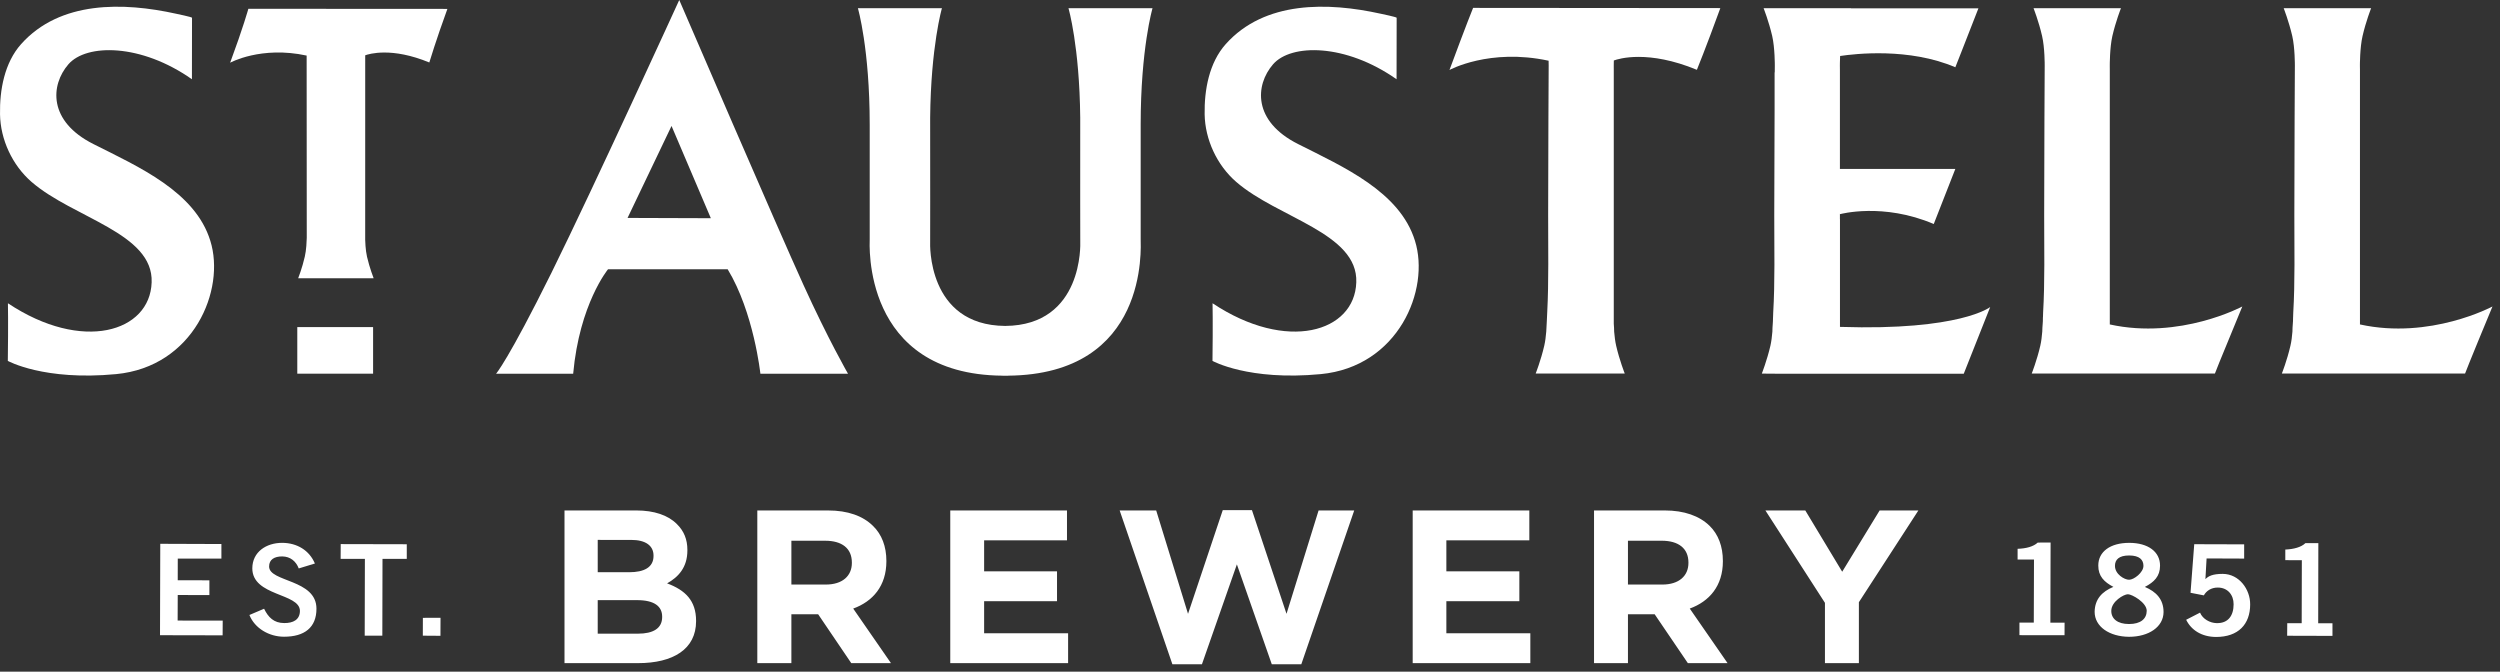 <svg width="100%" height="100%" viewBox="0 0 134 36" version="1.1" xmlns="http://www.w3.org/2000/svg" xmlns:xlink="http://www.w3.org/1999/xlink" style="fill-rule:evenodd;clip-rule:evenodd;stroke-linejoin:round;stroke-miterlimit:2;"><rect x="0" y="0" width="134" height="36" fill="#333333" stroke="none"/><g id="g29699"><path id="path226" d="M40.757,20.033c0,0 -0.351,-3.289 -1.755,-5.602l-6.41,-0c-0,-0 -1.532,1.853 -1.87,5.602l-4.134,0c-0,0 0.649,-0.729 2.969,-5.41c2.316,-4.69 6.851,-14.623 6.851,-14.623c-0,0 5.329,12.365 6.657,15.271c1.321,2.908 2.389,4.762 2.389,4.762l-4.697,0Zm-7.12,-8.352l4.464,0.015l-2.107,-4.945l-2.357,4.93Z" style="fill:#fff;fill-rule:nonzero;"/><rect id="path228" x="15.935" y="17.532" width="4.063" height="2.497" style="fill:#fff;fill-rule:nonzero;"/><path id="path240" d="M113.085,17.39l0,-13.664l-0.001,-0.211c0,0 -0.005,-0.956 0.139,-1.585c0.182,-0.788 0.461,-1.492 0.461,-1.492l-4.687,-0c0,-0 0.278,0.704 0.459,1.492c0.147,0.629 0.14,1.585 0.14,1.585c0,0 -0.028,5.092 -0.028,7.999c0.001,1.782 0.039,3.638 -0.057,5.234c-0.007,0.101 -0.007,0.182 -0.008,0.259l-0.003,-0.004c0,0.048 -0.001,0.126 -0.003,0.219c-0.002,0.04 -0.005,0.083 -0.009,0.131c-0.013,0.14 -0.019,0.285 -0.023,0.426c-0.02,0.253 -0.052,0.522 -0.104,0.748c-0.182,0.79 -0.46,1.492 -0.46,1.492c0,0 0.035,0.003 0.035,0.004l9.783,0c-0,0 0.136,-0.381 1.469,-3.596c0,0 -3.336,1.792 -7.103,0.963" style="fill:#fff;fill-rule:nonzero;"/><path id="path244" d="M78.958,0.423c0,0 -0.353,0.861 -1.266,3.329c-0,0 2.142,-1.181 5.313,-0.497c0.004,0.155 0.004,0.26 0.004,0.26c0,0 -0.028,5.092 -0.028,7.999c0,1.71 0.035,3.629 -0.048,5.188c0,-0 -0.021,0.425 -0.024,0.518c-0.003,0.04 -0.027,0.416 -0.03,0.558c-0.021,0.252 -0.053,0.52 -0.106,0.748c-0.182,0.789 -0.46,1.492 -0.46,1.492c-0,-0 0.009,-0 0.018,0.001l-0.014,0.004l4.733,-0c0,-0.003 0.036,-0.004 0.036,-0.004c-0,0 -0.279,-0.703 -0.461,-1.492c-0.052,-0.228 -0.084,-0.496 -0.106,-0.748c-0.002,-0.141 -0.008,-0.287 -0.021,-0.427l0,-13.623l-0.001,-0.211c-0,0 -0,-0.113 0.004,-0.276c0.264,-0.098 1.836,-0.582 4.452,0.5c-0,0 0.467,-1.138 1.257,-3.308l-13.252,-0.011Z" style="fill:#fff;fill-rule:nonzero;"/><path id="path248" d="M106.674,16.457c-0,-0 -1.599,1.276 -8.052,1.064l-0,-5.754l-0.003,-0.045l0,-0.271l0.01,0.027c-0,-0 2.302,-0.632 5.02,0.529c-0,0 0.486,-1.228 1.156,-2.951l-6.186,0l0,-5.33l-0.002,-0.211c-0,0 -0,-0.219 0.013,-0.514c0.801,-0.12 3.695,-0.456 6.176,0.604c-0,-0 0.521,-1.315 1.237,-3.158l-6.829,0c0.001,-0.001 0.003,-0.007 0.003,-0.007l-4.688,-0c-0,-0 0.278,0.702 0.461,1.49c0.145,0.631 0.14,1.586 0.14,1.586c-0,-0 -0.001,0.133 -0.003,0.356c-0.002,0.002 -0.009,0.015 -0.009,0.015l-0,1.996c-0.008,1.717 -0.018,4.013 -0.018,5.633c0.002,1.783 0.04,3.639 -0.056,5.235c-0.006,0.099 -0.008,0.181 -0.009,0.257l-0.001,-0.004c-0,0.048 -0.002,0.126 -0.006,0.219c-0.001,0.04 -0.004,0.082 -0.008,0.131c-0.013,0.14 -0.018,0.284 -0.021,0.427c-0.021,0.252 -0.053,0.52 -0.105,0.748c-0.183,0.788 -0.46,1.492 -0.46,1.492c-0,-0 0.036,0.002 0.035,0.004l0.908,0.007l9.88,0l1.417,-3.575Z" style="fill:#fff;fill-rule:nonzero;"/><path id="path252" d="M61.14,6.69c0,-4.086 0.635,-6.25 0.635,-6.25c-0.665,-0.003 -3.84,-0.003 -4.505,0c-0,0 0.593,2.034 0.63,5.868c-0.005,3.086 0.002,6.696 0.002,6.696c-0,0 0.189,4.434 -4.023,4.466c-4.212,-0.031 -4.023,-4.466 -4.023,-4.466c0,0 0.007,-3.61 0,-6.696c0.039,-3.834 0.631,-5.868 0.631,-5.868c-0.665,-0.003 -3.839,-0.003 -4.504,0c-0,0 0.633,2.164 0.633,6.25l0,6.133c0,0.171 -0.446,7.248 7.115,7.313l-0,0.002l0.296,-0l-0,-0.002c7.561,-0.065 7.113,-6.892 7.113,-7.313l0,-6.133Z" style="fill:#fff;fill-rule:nonzero;"/><path id="path256" d="M126.494,17.39l-0,-13.664l-0.003,-0.211c0,0 -0.004,-0.956 0.142,-1.585c0.181,-0.788 0.46,-1.492 0.46,-1.492l-4.688,-0c-0,-0 0.277,0.704 0.46,1.492c0.145,0.629 0.14,1.585 0.14,1.585c-0,0 -0.028,5.092 -0.028,7.999c-0,1.782 0.038,3.638 -0.058,5.234c-0.007,0.101 -0.008,0.182 -0.009,0.259l-0.001,-0.004c-0,0.048 -0.002,0.126 -0.005,0.219c-0.002,0.04 -0.004,0.083 -0.009,0.131c-0.013,0.14 -0.019,0.285 -0.021,0.426c-0.02,0.253 -0.052,0.522 -0.106,0.748c-0.181,0.79 -0.46,1.492 -0.46,1.492c0,0 0.036,0.003 0.035,0.004l9.784,0c0,0 0.135,-0.381 1.47,-3.596c-0,0 -3.335,1.792 -7.103,0.963" style="fill:#fff;fill-rule:nonzero;"/><path id="path260" d="M13.312,0.471c0,-0 -0.272,0.987 -0.977,2.891c-0,-0 1.653,-0.914 4.101,-0.383c0.003,0.119 0.008,9.703 0.006,9.772c-0.002,0.03 -0.022,0.321 -0.023,0.432c-0.016,0.193 -0.041,0.401 -0.083,0.576c-0.138,0.609 -0.353,1.152 -0.353,1.152c-0,-0 0.005,-0 0.013,0.001l-0.012,0.003l4.016,-0c-0.001,-0.003 0.026,-0.004 0.026,-0.004c-0,0 -0.214,-0.543 -0.355,-1.152c-0.04,-0.174 -0.065,-0.382 -0.08,-0.576c-0.003,-0.111 -0.007,-0.221 -0.017,-0.331l-0,-0.007c-0,-0 -0.002,-9.753 0.001,-9.881c0.205,-0.075 1.417,-0.45 3.436,0.385c-0,-0 0.36,-1.2 0.969,-2.872l-10.668,-0.006Z" style="fill:#fff;fill-rule:nonzero;"/><path id="path264" d="M6.219,20.053c-3.865,0.37 -5.8,-0.709 -5.8,-0.709c0.028,-2.028 0.006,-3.089 0.006,-3.089c3.987,2.653 7.615,1.542 7.703,-1.119c0.103,-2.653 -4.211,-3.448 -6.443,-5.392c-1.026,-0.892 -1.661,-2.264 -1.684,-3.615c-0.024,-1.305 0.238,-2.765 1.13,-3.765c2.088,-2.337 5.486,-2.251 8.304,-1.629c0.038,0.007 0.857,0.179 0.857,0.216c0,2.11 -0.005,3.297 -0.005,3.297c-2.727,-1.919 -5.651,-1.919 -6.622,-0.801c-0.962,1.114 -1.093,3.05 1.34,4.273c2.435,1.228 5.458,2.553 6.268,5.187c0.824,2.626 -0.889,6.75 -5.054,7.146" style="fill:#fff;fill-rule:nonzero;"/><path id="path268" d="M70.788,20.053c-3.866,0.37 -5.799,-0.709 -5.799,-0.709c0.027,-2.028 0.004,-3.089 0.004,-3.089c3.988,2.653 7.616,1.542 7.704,-1.119c0.103,-2.653 -4.212,-3.448 -6.442,-5.392c-1.027,-0.892 -1.662,-2.264 -1.686,-3.615c-0.022,-1.305 0.238,-2.765 1.131,-3.765c2.087,-2.337 5.487,-2.251 8.304,-1.629c0.039,0.007 0.857,0.179 0.857,0.216c0,2.11 -0.005,3.297 -0.005,3.297c-2.728,-1.919 -5.651,-1.919 -6.621,-0.801c-0.963,1.114 -1.094,3.05 1.341,4.273c2.433,1.228 5.456,2.553 6.267,5.187c0.822,2.626 -0.891,6.75 -5.055,7.146" style="fill:#fff;fill-rule:nonzero;"/><path id="path294" d="M109.223,29.082c-0.232,0.218 -0.631,0.321 -1.08,0.334l-0,0.575l0.879,-0l-0.011,3.38l-0.769,-0l-0,0.674l2.417,0.003l0.003,-0.672l-0.762,0l0.012,-4.295l-0.689,0.001Zm-95.699,1.377c-0.002,1.511 2.552,1.321 2.552,2.288c-0.004,0.473 -0.366,0.653 -0.841,0.649c-0.555,0 -0.857,-0.309 -1.08,-0.768l-0.787,0.335c0.284,0.712 1.054,1.165 1.855,1.165c1.1,0.001 1.739,-0.496 1.739,-1.5c0.004,-1.592 -2.54,-1.42 -2.538,-2.265c0,-0.377 0.288,-0.539 0.699,-0.539c0.443,0.004 0.745,0.264 0.889,0.644l0.866,-0.264c-0.299,-0.709 -0.958,-1.105 -1.755,-1.108c-0.853,-0 -1.595,0.489 -1.599,1.363m100.596,-1.362c-1.005,0 -1.652,0.47 -1.652,1.212c-0.005,0.576 0.319,0.89 0.81,1.147c-0.611,0.252 -0.994,0.659 -1.006,1.337c0,0.796 0.794,1.331 1.843,1.339c1.057,-0 1.847,-0.529 1.851,-1.327c-0,-0.681 -0.396,-1.092 -1.002,-1.346c0.491,-0.256 0.814,-0.564 0.814,-1.136c0.004,-0.752 -0.642,-1.226 -1.651,-1.226l-0.007,0Zm-0.758,1.23c-0,-0.323 0.206,-0.554 0.757,-0.554c0.563,0 0.769,0.235 0.769,0.558c0,0.354 -0.51,0.744 -0.769,0.744c-0.252,-0 -0.761,-0.298 -0.757,-0.748m-0.197,2.413c0,-0.5 0.671,-0.889 0.89,-0.889c0.222,-0 1.009,0.446 1.009,0.889c-0.005,0.428 -0.322,0.708 -0.949,0.708c-0.621,-0 -0.955,-0.288 -0.95,-0.708m10.403,-3.627c-0.226,0.219 -0.626,0.324 -1.076,0.343l0,0.568l0.886,0.004l-0.008,3.374l-0.774,0l-0.005,0.674l2.429,0.007l0,-0.677l-0.765,-0l0.008,-4.293l-0.695,0Zm-114.992,4.934l3.356,0.007l0.005,-0.788l-2.416,-0.004l0.005,-1.369l1.697,0.003l-0,-0.791l-1.697,-0.003l0.002,-1.16l2.339,0l-0,-0.782l-3.277,-0.012l-0.014,4.899Zm9.682,-4.092l1.3,-0l-0.01,4.116l0.945,0.001l0.009,-4.117l1.301,0.001l-0,-0.785l-3.541,-0.008l-0.004,0.792Zm99.154,1.818l0.714,0.139c0.135,-0.242 0.395,-0.421 0.75,-0.419c0.53,0 0.85,0.4 0.845,0.898c0,0.61 -0.296,1.028 -0.917,1.008c-0.342,-0.008 -0.738,-0.212 -0.882,-0.562l-0.744,0.383c0.27,0.549 0.825,0.916 1.601,0.921c1.196,0 1.83,-0.68 1.83,-1.746c0.005,-0.8 -0.586,-1.631 -1.47,-1.635c-0.543,-0 -0.774,0.12 -0.929,0.283l0.063,-1.111l2.014,0.008l-0,-0.763l-2.676,-0.008l-0.199,2.604Zm-94.746,1.343l-0.003,0.956l0.945,0.007l0.004,-0.964l-0.946,0.001Z" style="fill:#fff;fill-rule:nonzero;"/><path id="path306" d="M92.346,30.062c0,-0.774 -0.246,-1.419 -0.705,-1.871c-0.551,-0.54 -1.367,-0.831 -2.416,-0.831l-3.785,0l-0,8.184l1.818,0l0,-2.62l1.432,0l1.779,2.62l2.128,0l-2.026,-2.925c1.05,-0.383 1.775,-1.213 1.775,-2.535l0,-0.022Zm-1.846,0.112c-0,0.693 -0.507,1.158 -1.399,1.158l-1.843,0l0,-2.349l1.811,-0c0.885,-0 1.431,0.397 1.431,1.171l-0,0.02Zm-56.392,-2.814l-3.851,0l-0,8.184l3.943,0c1.878,0 3.11,-0.748 3.11,-2.249l0,-0.019c0,-1.094 -0.593,-1.649 -1.554,-2.008c0.593,-0.332 1.088,-0.845 1.088,-1.766l-0,-0.027c-0,-0.563 -0.183,-1.015 -0.567,-1.389c-0.469,-0.472 -1.216,-0.726 -2.169,-0.726m-2.07,4.807l2.107,0c0.932,0 1.347,0.335 1.347,0.885l-0,0.023c-0,0.605 -0.483,0.889 -1.292,0.889l-2.162,0l0,-1.797Zm1.799,-3.228c0.767,0 1.192,0.307 1.192,0.841l-0,0.019c-0,0.614 -0.509,0.872 -1.308,0.872l-1.683,0l0,-1.733l1.799,0.001Zm10.551,-1.579l-3.796,0l-0,8.184l1.826,0l0,-2.62l1.435,0l1.775,2.62l2.128,0l-2.024,-2.925c1.052,-0.383 1.778,-1.213 1.778,-2.535l0,-0.022c0,-0.774 -0.248,-1.419 -0.714,-1.871c-0.543,-0.54 -1.359,-0.831 -2.408,-0.831m-0.155,1.623c0.884,0 1.427,0.397 1.427,1.171l-0,0.019c-0,0.693 -0.503,1.158 -1.396,1.158l-1.846,0l0,-2.349l1.815,0.001Zm12.957,-1.623l-6.256,0l0,8.184l6.316,0l0,-1.602l-4.501,-0l-0,-1.719l3.907,0l-0,-1.599l-3.907,0l-0,-1.662l4.441,-0l0,-1.602Zm4.782,0l-1.958,0l2.826,8.244l1.584,0l1.873,-5.354l1.871,5.354l1.582,0l2.836,-8.244l-1.91,0l-1.719,5.54l-1.853,-5.558l-1.564,-0l-1.862,5.558l-1.706,-5.54Zm20,0l-6.252,0l-0,8.184l6.306,0l0,-1.602l-4.501,-0l-0,-1.719l3.912,0l-0,-1.599l-3.912,0l-0,-1.662l4.447,-0l-0,-1.602Zm14.792,0l-2.138,0l3.191,4.952l-0,3.232l1.819,0l-0,-3.266l3.189,-4.918l-2.077,0l-2.006,3.284l-1.978,-3.284Z" style="fill:#fff;fill-rule:nonzero;"/></g></svg>
